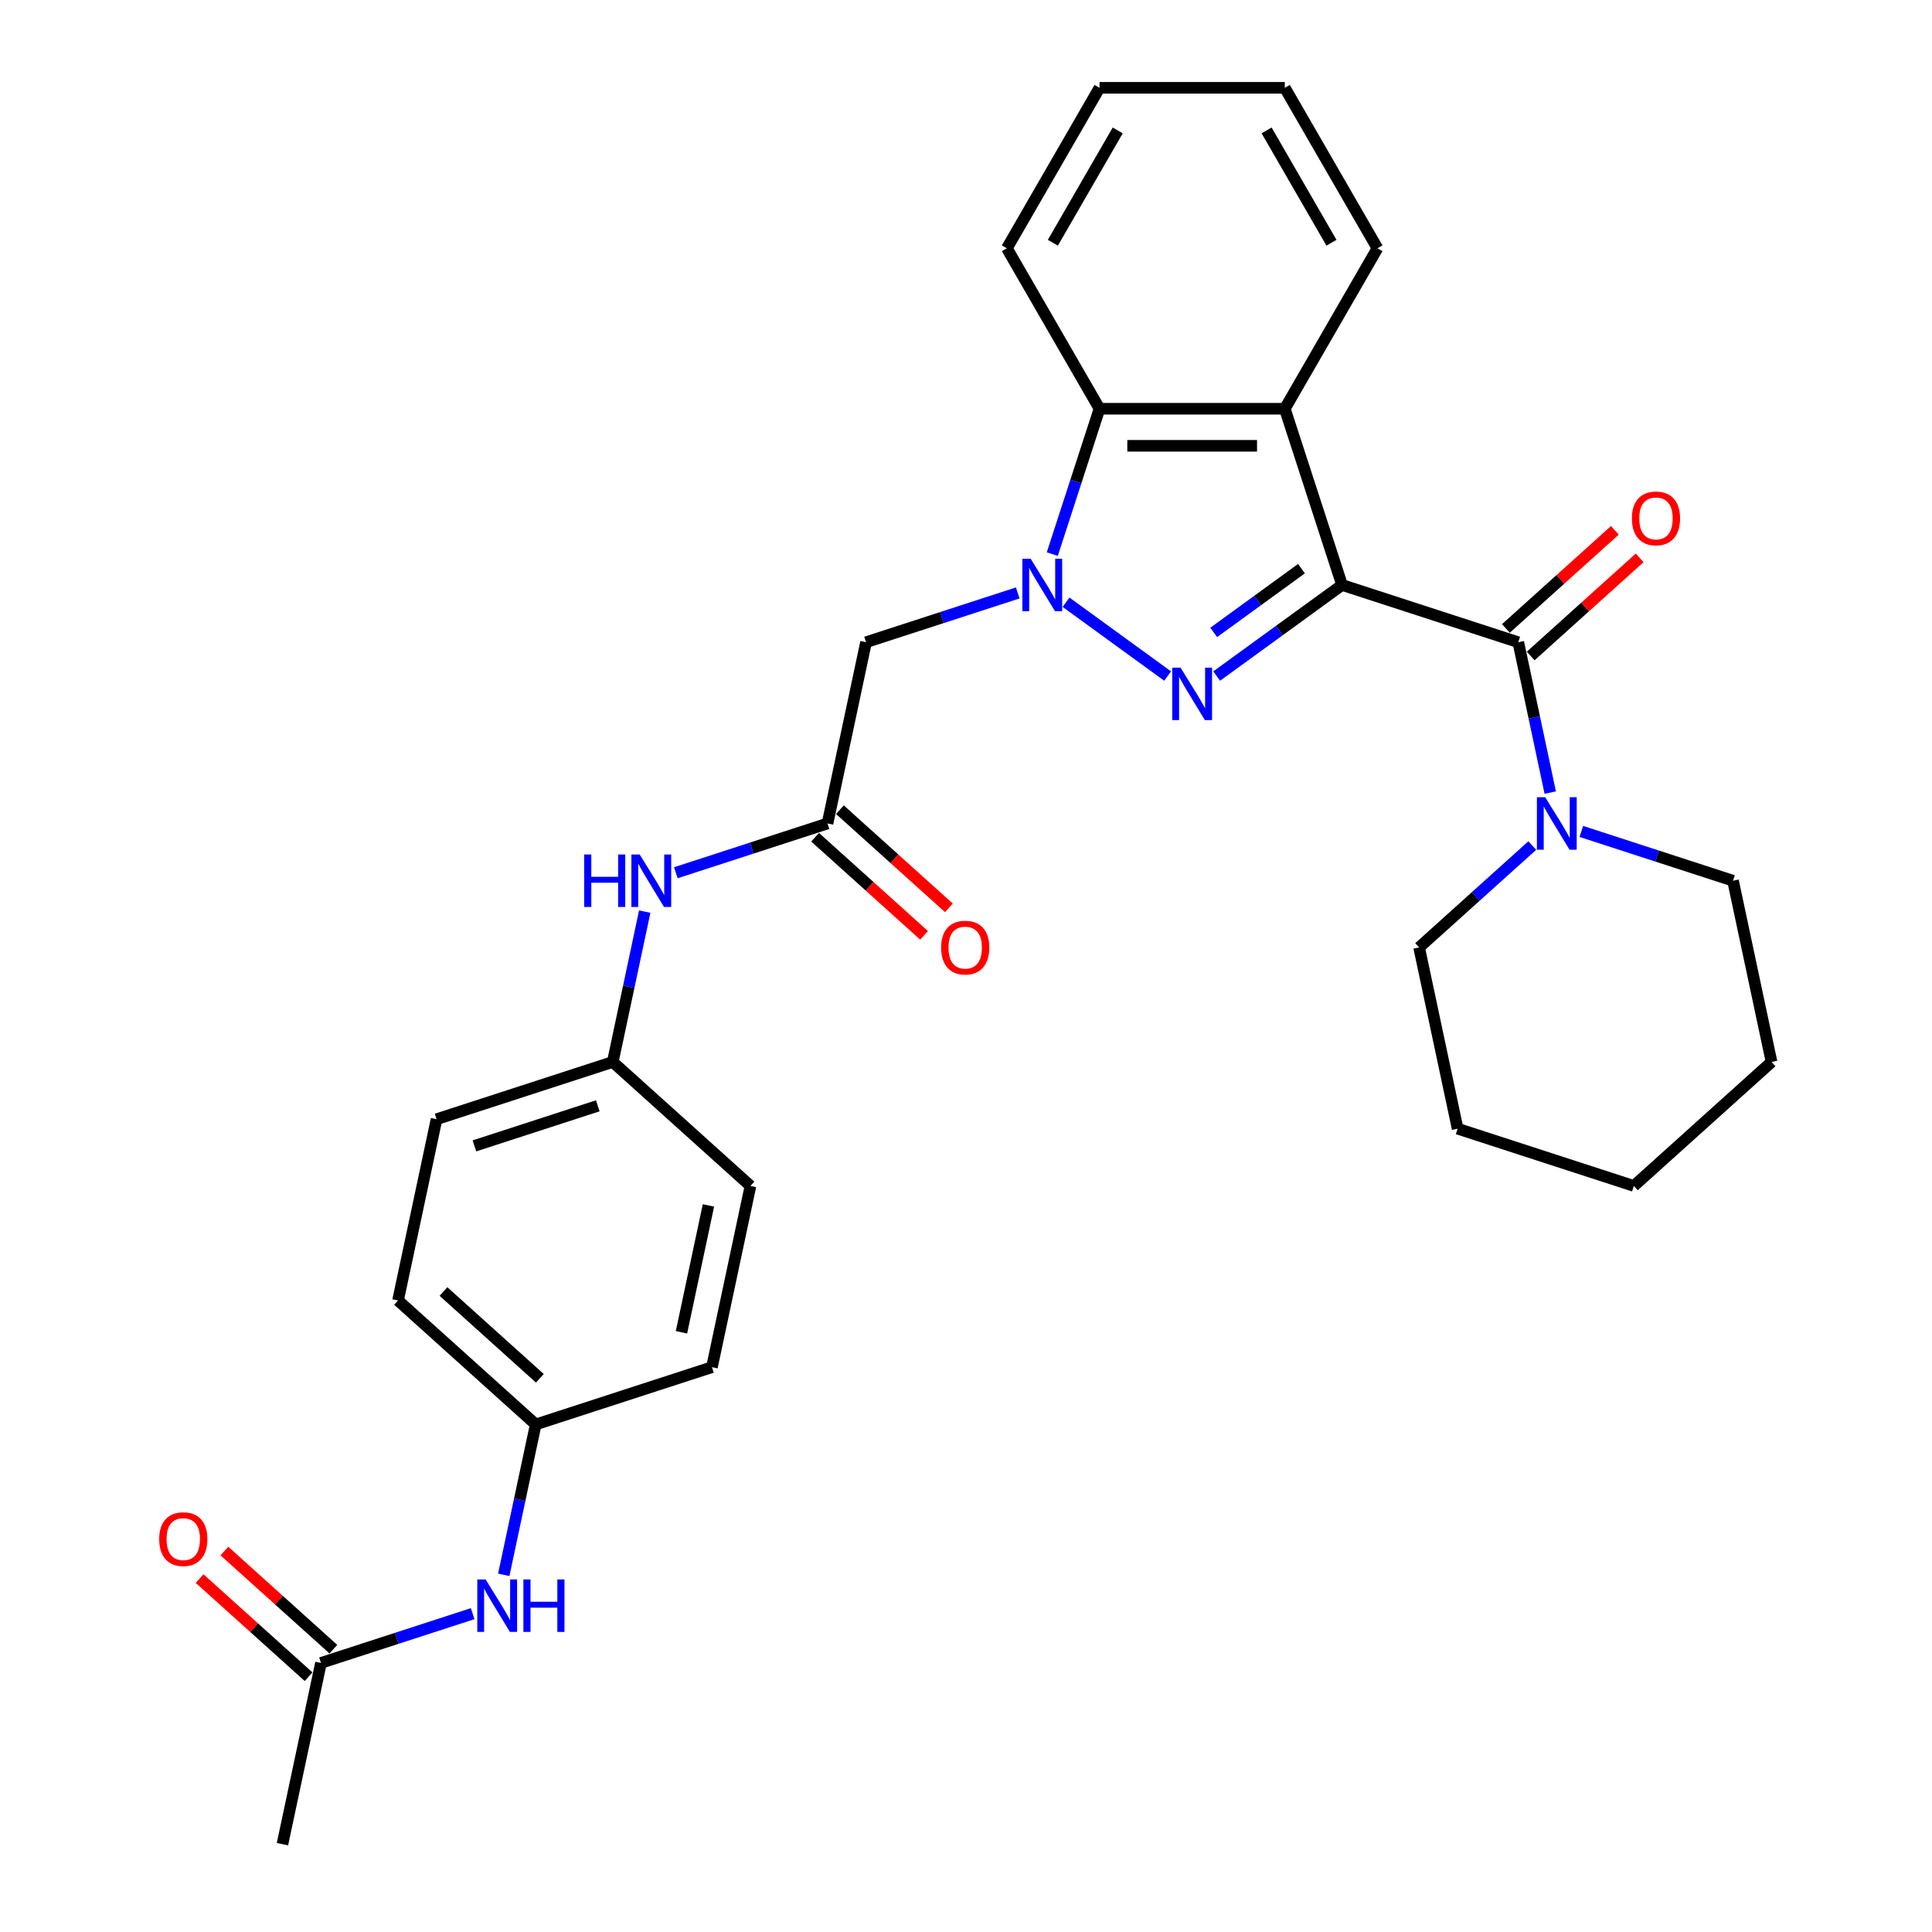 <?xml version='1.0' encoding='iso-8859-1'?>
<svg version='1.1' baseProfile='full'
              xmlns='http://www.w3.org/2000/svg'
                      xmlns:rdkit='http://www.rdkit.org/xml'
                      xmlns:xlink='http://www.w3.org/1999/xlink'
                  xml:space='preserve'
width='1000px' height='1000px' viewBox='0 0 1000 1000'>
<!-- END OF HEADER -->
<rect style='opacity:1.0;fill:#FFFFFF;stroke:none' width='1000' height='1000' x='0' y='0'> </rect>
<path class='bond-0' d='M 694.649,302.779 L 662.204,326.352' style='fill:none;fill-rule:evenodd;stroke:#000000;stroke-width:6px;stroke-linecap:butt;stroke-linejoin:miter;stroke-opacity:1' />
<path class='bond-0' d='M 662.204,326.352 L 629.758,349.925' style='fill:none;fill-rule:evenodd;stroke:#0000FF;stroke-width:6px;stroke-linecap:butt;stroke-linejoin:miter;stroke-opacity:1' />
<path class='bond-0' d='M 673.641,294.333 L 650.929,310.834' style='fill:none;fill-rule:evenodd;stroke:#000000;stroke-width:6px;stroke-linecap:butt;stroke-linejoin:miter;stroke-opacity:1' />
<path class='bond-0' d='M 650.929,310.834 L 628.218,327.335' style='fill:none;fill-rule:evenodd;stroke:#0000FF;stroke-width:6px;stroke-linecap:butt;stroke-linejoin:miter;stroke-opacity:1' />
<path class='bond-2' d='M 694.649,302.779 L 785.861,332.415' style='fill:none;fill-rule:evenodd;stroke:#000000;stroke-width:6px;stroke-linecap:butt;stroke-linejoin:miter;stroke-opacity:1' />
<path class='bond-3' d='M 694.649,302.779 L 665.013,211.567' style='fill:none;fill-rule:evenodd;stroke:#000000;stroke-width:6px;stroke-linecap:butt;stroke-linejoin:miter;stroke-opacity:1' />
<path class='bond-1' d='M 604.362,349.925 L 551.777,311.719' style='fill:none;fill-rule:evenodd;stroke:#0000FF;stroke-width:6px;stroke-linecap:butt;stroke-linejoin:miter;stroke-opacity:1' />
<path class='bond-5' d='M 526.773,306.905 L 487.517,319.66' style='fill:none;fill-rule:evenodd;stroke:#0000FF;stroke-width:6px;stroke-linecap:butt;stroke-linejoin:miter;stroke-opacity:1' />
<path class='bond-5' d='M 487.517,319.66 L 448.26,332.415' style='fill:none;fill-rule:evenodd;stroke:#000000;stroke-width:6px;stroke-linecap:butt;stroke-linejoin:miter;stroke-opacity:1' />
<path class='bond-30' d='M 544.663,286.801 L 556.885,249.184' style='fill:none;fill-rule:evenodd;stroke:#0000FF;stroke-width:6px;stroke-linecap:butt;stroke-linejoin:miter;stroke-opacity:1' />
<path class='bond-30' d='M 556.885,249.184 L 569.108,211.567' style='fill:none;fill-rule:evenodd;stroke:#000000;stroke-width:6px;stroke-linecap:butt;stroke-linejoin:miter;stroke-opacity:1' />
<path class='bond-6' d='M 785.861,332.415 L 794.133,371.331' style='fill:none;fill-rule:evenodd;stroke:#000000;stroke-width:6px;stroke-linecap:butt;stroke-linejoin:miter;stroke-opacity:1' />
<path class='bond-6' d='M 794.133,371.331 L 802.404,410.247' style='fill:none;fill-rule:evenodd;stroke:#0000FF;stroke-width:6px;stroke-linecap:butt;stroke-linejoin:miter;stroke-opacity:1' />
<path class='bond-10' d='M 792.278,339.542 L 820.481,314.148' style='fill:none;fill-rule:evenodd;stroke:#000000;stroke-width:6px;stroke-linecap:butt;stroke-linejoin:miter;stroke-opacity:1' />
<path class='bond-10' d='M 820.481,314.148 L 848.684,288.754' style='fill:none;fill-rule:evenodd;stroke:#FF0000;stroke-width:6px;stroke-linecap:butt;stroke-linejoin:miter;stroke-opacity:1' />
<path class='bond-10' d='M 779.443,325.288 L 807.647,299.894' style='fill:none;fill-rule:evenodd;stroke:#000000;stroke-width:6px;stroke-linecap:butt;stroke-linejoin:miter;stroke-opacity:1' />
<path class='bond-10' d='M 807.647,299.894 L 835.85,274.5' style='fill:none;fill-rule:evenodd;stroke:#FF0000;stroke-width:6px;stroke-linecap:butt;stroke-linejoin:miter;stroke-opacity:1' />
<path class='bond-4' d='M 665.013,211.567 L 569.108,211.567' style='fill:none;fill-rule:evenodd;stroke:#000000;stroke-width:6px;stroke-linecap:butt;stroke-linejoin:miter;stroke-opacity:1' />
<path class='bond-4' d='M 650.627,230.749 L 583.493,230.749' style='fill:none;fill-rule:evenodd;stroke:#000000;stroke-width:6px;stroke-linecap:butt;stroke-linejoin:miter;stroke-opacity:1' />
<path class='bond-16' d='M 665.013,211.567 L 712.966,128.511' style='fill:none;fill-rule:evenodd;stroke:#000000;stroke-width:6px;stroke-linecap:butt;stroke-linejoin:miter;stroke-opacity:1' />
<path class='bond-23' d='M 569.108,211.567 L 521.155,128.511' style='fill:none;fill-rule:evenodd;stroke:#000000;stroke-width:6px;stroke-linecap:butt;stroke-linejoin:miter;stroke-opacity:1' />
<path class='bond-7' d='M 448.26,332.415 L 428.32,426.225' style='fill:none;fill-rule:evenodd;stroke:#000000;stroke-width:6px;stroke-linecap:butt;stroke-linejoin:miter;stroke-opacity:1' />
<path class='bond-21' d='M 793.103,437.658 L 763.816,464.028' style='fill:none;fill-rule:evenodd;stroke:#0000FF;stroke-width:6px;stroke-linecap:butt;stroke-linejoin:miter;stroke-opacity:1' />
<path class='bond-21' d='M 763.816,464.028 L 734.529,490.398' style='fill:none;fill-rule:evenodd;stroke:#000000;stroke-width:6px;stroke-linecap:butt;stroke-linejoin:miter;stroke-opacity:1' />
<path class='bond-22' d='M 818.498,430.351 L 857.755,443.106' style='fill:none;fill-rule:evenodd;stroke:#0000FF;stroke-width:6px;stroke-linecap:butt;stroke-linejoin:miter;stroke-opacity:1' />
<path class='bond-22' d='M 857.755,443.106 L 897.012,455.861' style='fill:none;fill-rule:evenodd;stroke:#000000;stroke-width:6px;stroke-linecap:butt;stroke-linejoin:miter;stroke-opacity:1' />
<path class='bond-9' d='M 428.32,426.225 L 389.063,438.98' style='fill:none;fill-rule:evenodd;stroke:#000000;stroke-width:6px;stroke-linecap:butt;stroke-linejoin:miter;stroke-opacity:1' />
<path class='bond-9' d='M 389.063,438.98 L 349.807,451.735' style='fill:none;fill-rule:evenodd;stroke:#0000FF;stroke-width:6px;stroke-linecap:butt;stroke-linejoin:miter;stroke-opacity:1' />
<path class='bond-12' d='M 421.903,433.352 L 450.106,458.746' style='fill:none;fill-rule:evenodd;stroke:#000000;stroke-width:6px;stroke-linecap:butt;stroke-linejoin:miter;stroke-opacity:1' />
<path class='bond-12' d='M 450.106,458.746 L 478.309,484.14' style='fill:none;fill-rule:evenodd;stroke:#FF0000;stroke-width:6px;stroke-linecap:butt;stroke-linejoin:miter;stroke-opacity:1' />
<path class='bond-12' d='M 434.737,419.098 L 462.94,444.492' style='fill:none;fill-rule:evenodd;stroke:#000000;stroke-width:6px;stroke-linecap:butt;stroke-linejoin:miter;stroke-opacity:1' />
<path class='bond-12' d='M 462.94,444.492 L 491.144,469.886' style='fill:none;fill-rule:evenodd;stroke:#FF0000;stroke-width:6px;stroke-linecap:butt;stroke-linejoin:miter;stroke-opacity:1' />
<path class='bond-8' d='M 166.138,860.736 L 205.395,847.981' style='fill:none;fill-rule:evenodd;stroke:#000000;stroke-width:6px;stroke-linecap:butt;stroke-linejoin:miter;stroke-opacity:1' />
<path class='bond-8' d='M 205.395,847.981 L 244.651,835.225' style='fill:none;fill-rule:evenodd;stroke:#0000FF;stroke-width:6px;stroke-linecap:butt;stroke-linejoin:miter;stroke-opacity:1' />
<path class='bond-13' d='M 172.555,853.609 L 144.352,828.215' style='fill:none;fill-rule:evenodd;stroke:#000000;stroke-width:6px;stroke-linecap:butt;stroke-linejoin:miter;stroke-opacity:1' />
<path class='bond-13' d='M 144.352,828.215 L 116.149,802.82' style='fill:none;fill-rule:evenodd;stroke:#FF0000;stroke-width:6px;stroke-linecap:butt;stroke-linejoin:miter;stroke-opacity:1' />
<path class='bond-13' d='M 159.721,867.863 L 131.517,842.469' style='fill:none;fill-rule:evenodd;stroke:#000000;stroke-width:6px;stroke-linecap:butt;stroke-linejoin:miter;stroke-opacity:1' />
<path class='bond-13' d='M 131.517,842.469 L 103.314,817.075' style='fill:none;fill-rule:evenodd;stroke:#FF0000;stroke-width:6px;stroke-linecap:butt;stroke-linejoin:miter;stroke-opacity:1' />
<path class='bond-24' d='M 166.138,860.736 L 146.198,954.545' style='fill:none;fill-rule:evenodd;stroke:#000000;stroke-width:6px;stroke-linecap:butt;stroke-linejoin:miter;stroke-opacity:1' />
<path class='bond-14' d='M 333.712,471.839 L 325.441,510.755' style='fill:none;fill-rule:evenodd;stroke:#0000FF;stroke-width:6px;stroke-linecap:butt;stroke-linejoin:miter;stroke-opacity:1' />
<path class='bond-14' d='M 325.441,510.755 L 317.169,549.671' style='fill:none;fill-rule:evenodd;stroke:#000000;stroke-width:6px;stroke-linecap:butt;stroke-linejoin:miter;stroke-opacity:1' />
<path class='bond-11' d='M 260.745,815.122 L 269.017,776.206' style='fill:none;fill-rule:evenodd;stroke:#0000FF;stroke-width:6px;stroke-linecap:butt;stroke-linejoin:miter;stroke-opacity:1' />
<path class='bond-11' d='M 269.017,776.206 L 277.289,737.29' style='fill:none;fill-rule:evenodd;stroke:#000000;stroke-width:6px;stroke-linecap:butt;stroke-linejoin:miter;stroke-opacity:1' />
<path class='bond-19' d='M 317.169,549.671 L 388.44,613.844' style='fill:none;fill-rule:evenodd;stroke:#000000;stroke-width:6px;stroke-linecap:butt;stroke-linejoin:miter;stroke-opacity:1' />
<path class='bond-20' d='M 317.169,549.671 L 225.957,579.307' style='fill:none;fill-rule:evenodd;stroke:#000000;stroke-width:6px;stroke-linecap:butt;stroke-linejoin:miter;stroke-opacity:1' />
<path class='bond-20' d='M 309.414,572.359 L 245.566,593.104' style='fill:none;fill-rule:evenodd;stroke:#000000;stroke-width:6px;stroke-linecap:butt;stroke-linejoin:miter;stroke-opacity:1' />
<path class='bond-15' d='M 277.289,737.29 L 206.018,673.117' style='fill:none;fill-rule:evenodd;stroke:#000000;stroke-width:6px;stroke-linecap:butt;stroke-linejoin:miter;stroke-opacity:1' />
<path class='bond-15' d='M 279.433,713.41 L 229.543,668.488' style='fill:none;fill-rule:evenodd;stroke:#000000;stroke-width:6px;stroke-linecap:butt;stroke-linejoin:miter;stroke-opacity:1' />
<path class='bond-33' d='M 277.289,737.29 L 368.501,707.654' style='fill:none;fill-rule:evenodd;stroke:#000000;stroke-width:6px;stroke-linecap:butt;stroke-linejoin:miter;stroke-opacity:1' />
<path class='bond-25' d='M 712.966,128.511 L 665.013,45.455' style='fill:none;fill-rule:evenodd;stroke:#000000;stroke-width:6px;stroke-linecap:butt;stroke-linejoin:miter;stroke-opacity:1' />
<path class='bond-25' d='M 689.161,125.643 L 655.595,67.504' style='fill:none;fill-rule:evenodd;stroke:#000000;stroke-width:6px;stroke-linecap:butt;stroke-linejoin:miter;stroke-opacity:1' />
<path class='bond-17' d='M 368.501,707.654 L 388.44,613.844' style='fill:none;fill-rule:evenodd;stroke:#000000;stroke-width:6px;stroke-linecap:butt;stroke-linejoin:miter;stroke-opacity:1' />
<path class='bond-17' d='M 352.73,689.594 L 366.687,623.927' style='fill:none;fill-rule:evenodd;stroke:#000000;stroke-width:6px;stroke-linecap:butt;stroke-linejoin:miter;stroke-opacity:1' />
<path class='bond-18' d='M 206.018,673.117 L 225.957,579.307' style='fill:none;fill-rule:evenodd;stroke:#000000;stroke-width:6px;stroke-linecap:butt;stroke-linejoin:miter;stroke-opacity:1' />
<path class='bond-27' d='M 734.529,490.398 L 754.469,584.208' style='fill:none;fill-rule:evenodd;stroke:#000000;stroke-width:6px;stroke-linecap:butt;stroke-linejoin:miter;stroke-opacity:1' />
<path class='bond-26' d='M 897.012,455.861 L 916.952,549.671' style='fill:none;fill-rule:evenodd;stroke:#000000;stroke-width:6px;stroke-linecap:butt;stroke-linejoin:miter;stroke-opacity:1' />
<path class='bond-31' d='M 521.155,128.511 L 569.108,45.455' style='fill:none;fill-rule:evenodd;stroke:#000000;stroke-width:6px;stroke-linecap:butt;stroke-linejoin:miter;stroke-opacity:1' />
<path class='bond-31' d='M 544.959,125.643 L 578.526,67.504' style='fill:none;fill-rule:evenodd;stroke:#000000;stroke-width:6px;stroke-linecap:butt;stroke-linejoin:miter;stroke-opacity:1' />
<path class='bond-28' d='M 665.013,45.455 L 569.108,45.455' style='fill:none;fill-rule:evenodd;stroke:#000000;stroke-width:6px;stroke-linecap:butt;stroke-linejoin:miter;stroke-opacity:1' />
<path class='bond-29' d='M 916.952,549.671 L 845.68,613.844' style='fill:none;fill-rule:evenodd;stroke:#000000;stroke-width:6px;stroke-linecap:butt;stroke-linejoin:miter;stroke-opacity:1' />
<path class='bond-32' d='M 754.469,584.208 L 845.68,613.844' style='fill:none;fill-rule:evenodd;stroke:#000000;stroke-width:6px;stroke-linecap:butt;stroke-linejoin:miter;stroke-opacity:1' />
<path  class='atom-1' d='M 611.057 345.57
L 619.957 359.956
Q 620.839 361.376, 622.258 363.946
Q 623.678 366.516, 623.755 366.67
L 623.755 345.57
L 627.361 345.57
L 627.361 372.731
L 623.639 372.731
L 614.087 357.002
Q 612.975 355.161, 611.786 353.051
Q 610.635 350.941, 610.289 350.289
L 610.289 372.731
L 606.76 372.731
L 606.76 345.57
L 611.057 345.57
' fill='#0000FF'/>
<path  class='atom-2' d='M 533.468 289.199
L 542.368 303.584
Q 543.25 305.004, 544.669 307.574
Q 546.089 310.144, 546.165 310.298
L 546.165 289.199
L 549.772 289.199
L 549.772 316.359
L 546.05 316.359
L 536.498 300.631
Q 535.386 298.789, 534.196 296.679
Q 533.046 294.569, 532.7 293.917
L 532.7 316.359
L 529.171 316.359
L 529.171 289.199
L 533.468 289.199
' fill='#0000FF'/>
<path  class='atom-7' d='M 799.797 412.645
L 808.697 427.03
Q 809.579 428.45, 810.999 431.02
Q 812.418 433.59, 812.495 433.744
L 812.495 412.645
L 816.101 412.645
L 816.101 439.805
L 812.38 439.805
L 802.828 424.077
Q 801.715 422.235, 800.526 420.125
Q 799.375 418.015, 799.03 417.363
L 799.03 439.805
L 795.5 439.805
L 795.5 412.645
L 799.797 412.645
' fill='#0000FF'/>
<path  class='atom-10' d='M 302.372 442.281
L 306.054 442.281
L 306.054 453.828
L 319.942 453.828
L 319.942 442.281
L 323.624 442.281
L 323.624 469.441
L 319.942 469.441
L 319.942 456.897
L 306.054 456.897
L 306.054 469.441
L 302.372 469.441
L 302.372 442.281
' fill='#0000FF'/>
<path  class='atom-10' d='M 331.105 442.281
L 340.005 456.667
Q 340.887 458.086, 342.307 460.656
Q 343.726 463.227, 343.803 463.38
L 343.803 442.281
L 347.409 442.281
L 347.409 469.441
L 343.688 469.441
L 334.136 453.713
Q 333.023 451.872, 331.834 449.762
Q 330.683 447.652, 330.338 447
L 330.338 469.441
L 326.808 469.441
L 326.808 442.281
L 331.105 442.281
' fill='#0000FF'/>
<path  class='atom-11' d='M 844.665 268.319
Q 844.665 261.797, 847.887 258.153
Q 851.109 254.508, 857.132 254.508
Q 863.155 254.508, 866.378 258.153
Q 869.6 261.797, 869.6 268.319
Q 869.6 274.917, 866.339 278.677
Q 863.078 282.398, 857.132 282.398
Q 851.148 282.398, 847.887 278.677
Q 844.665 274.955, 844.665 268.319
M 857.132 279.329
Q 861.275 279.329, 863.5 276.567
Q 865.764 273.766, 865.764 268.319
Q 865.764 262.986, 863.5 260.301
Q 861.275 257.577, 857.132 257.577
Q 852.989 257.577, 850.726 260.263
Q 848.501 262.948, 848.501 268.319
Q 848.501 273.805, 850.726 276.567
Q 852.989 279.329, 857.132 279.329
' fill='#FF0000'/>
<path  class='atom-12' d='M 251.346 817.519
L 260.246 831.905
Q 261.128 833.325, 262.547 835.895
Q 263.967 838.465, 264.043 838.618
L 264.043 817.519
L 267.65 817.519
L 267.65 844.68
L 263.928 844.68
L 254.376 828.951
Q 253.264 827.11, 252.074 825
Q 250.924 822.89, 250.578 822.238
L 250.578 844.68
L 247.049 844.68
L 247.049 817.519
L 251.346 817.519
' fill='#0000FF'/>
<path  class='atom-12' d='M 270.91 817.519
L 274.593 817.519
L 274.593 829.066
L 288.48 829.066
L 288.48 817.519
L 292.163 817.519
L 292.163 844.68
L 288.48 844.68
L 288.48 832.135
L 274.593 832.135
L 274.593 844.68
L 270.91 844.68
L 270.91 817.519
' fill='#0000FF'/>
<path  class='atom-13' d='M 487.124 490.475
Q 487.124 483.953, 490.346 480.309
Q 493.569 476.664, 499.592 476.664
Q 505.614 476.664, 508.837 480.309
Q 512.059 483.953, 512.059 490.475
Q 512.059 497.073, 508.799 500.833
Q 505.538 504.554, 499.592 504.554
Q 493.607 504.554, 490.346 500.833
Q 487.124 497.111, 487.124 490.475
M 499.592 501.485
Q 503.735 501.485, 505.96 498.723
Q 508.223 495.922, 508.223 490.475
Q 508.223 485.142, 505.96 482.457
Q 503.735 479.733, 499.592 479.733
Q 495.448 479.733, 493.185 482.419
Q 490.96 485.104, 490.96 490.475
Q 490.96 495.961, 493.185 498.723
Q 495.448 501.485, 499.592 501.485
' fill='#FF0000'/>
<path  class='atom-14' d='M 82.399 796.639
Q 82.399 790.118, 85.621 786.473
Q 88.844 782.829, 94.866 782.829
Q 100.889 782.829, 104.112 786.473
Q 107.334 790.118, 107.334 796.639
Q 107.334 803.238, 104.073 806.997
Q 100.812 810.718, 94.866 810.718
Q 88.882 810.718, 85.621 806.997
Q 82.399 803.276, 82.399 796.639
M 94.866 807.649
Q 99.009 807.649, 101.234 804.887
Q 103.498 802.087, 103.498 796.639
Q 103.498 791.307, 101.234 788.622
Q 99.009 785.898, 94.866 785.898
Q 90.723 785.898, 88.46 788.583
Q 86.235 791.269, 86.235 796.639
Q 86.235 802.125, 88.46 804.887
Q 90.723 807.649, 94.866 807.649
' fill='#FF0000'/>
</svg>
